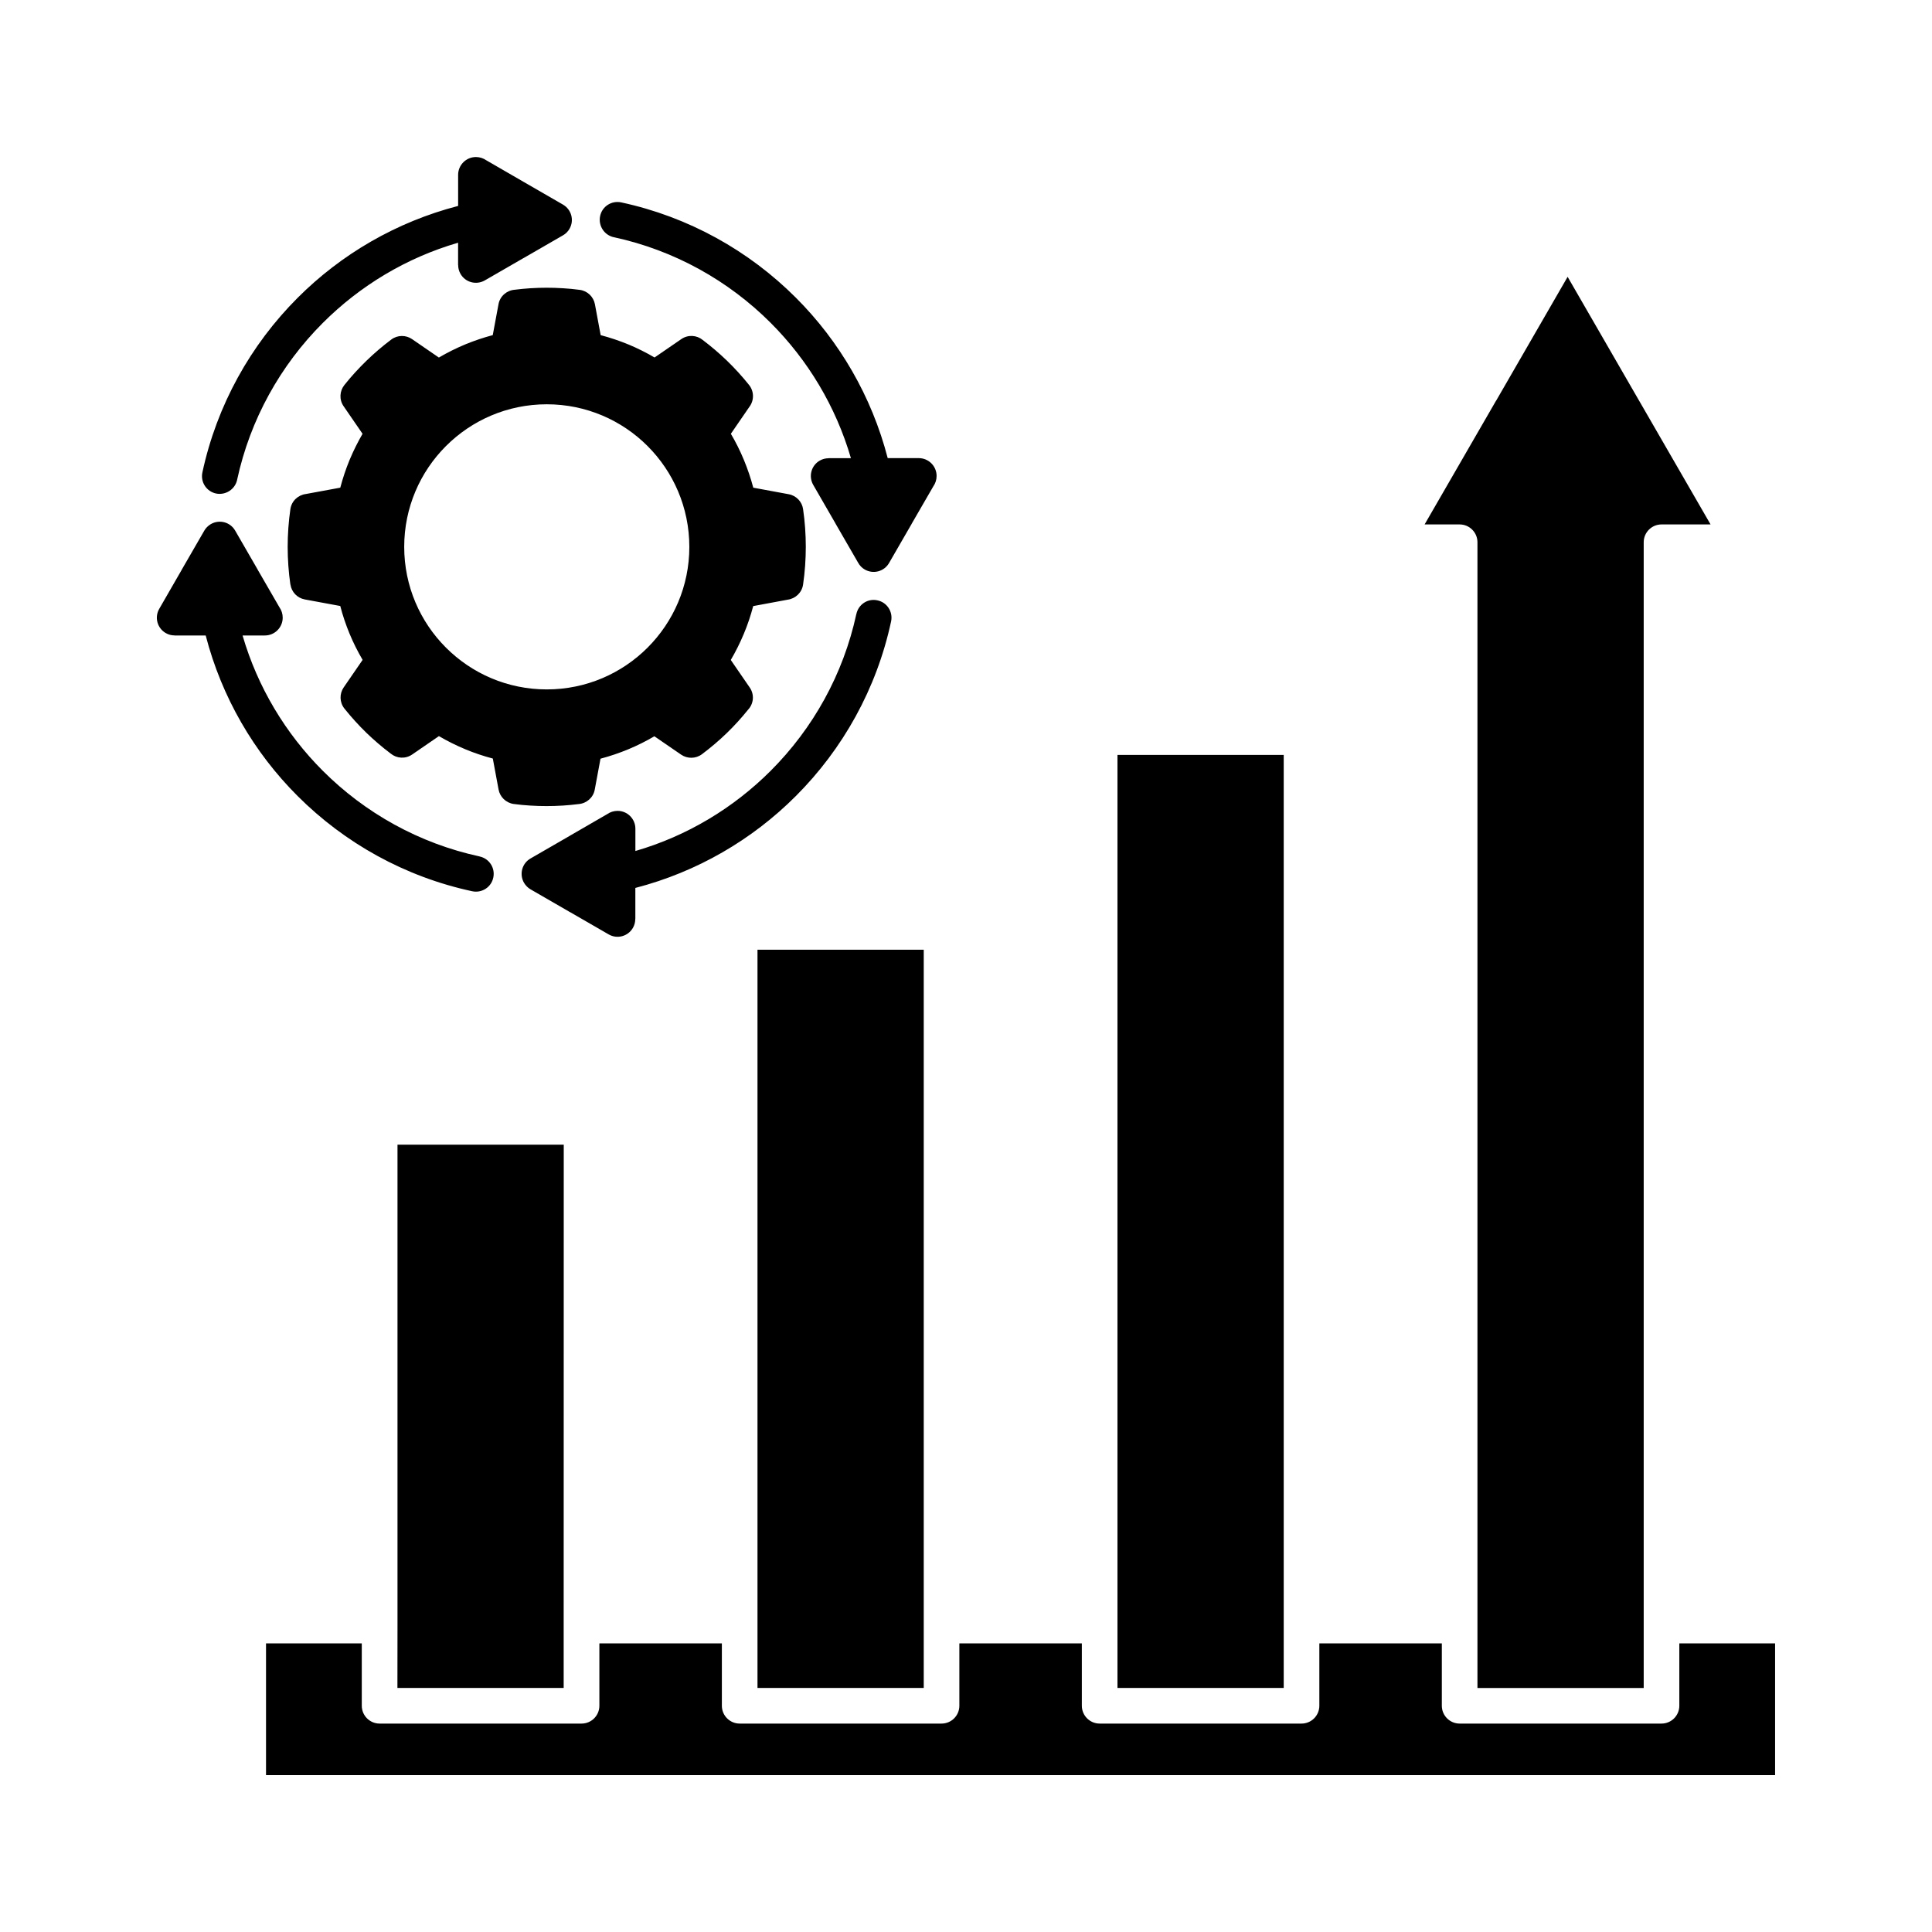 <?xml version="1.0" encoding="UTF-8"?> <svg xmlns="http://www.w3.org/2000/svg" width="512pt" height="512pt" version="1.1" viewBox="0 0 512 512"><path d="m296.14 447.32h44.059v-247.26h-44.059zm-164.02-238.12-1.52-8.18c-2.5-0.66-4.961-1.48-7.34-2.481-2.398-1-4.719-2.16-6.941-3.461l-7.102 4.879c-1.781 1.219-4.078 1.059-5.66-0.238-2.281-1.719-4.422-3.559-6.441-5.5-2.039-1.98-3.981-4.121-5.84-6.441-1.32-1.66-1.34-3.941-0.199-5.602l5.019-7.301c-1.301-2.219-2.461-4.519-3.461-6.941-0.98-2.379-1.82-4.84-2.461-7.34l-9.398-1.738c-2.039-0.379-3.519-2-3.801-3.941h-0.02c-0.238-1.641-0.422-3.301-0.539-5-0.121-1.719-0.18-3.379-0.18-5 0-1.621 0.059-3.281 0.18-5 0.121-1.699 0.301-3.359 0.539-5 0.32-2.16 2.039-3.738 4.102-4l9.121-1.68c0.66-2.5 1.48-4.961 2.461-7.34l0.102-0.238c0.98-2.32 2.102-4.559 3.34-6.699l-5.019-7.301c-1.219-1.762-1.059-4.039 0.199-5.621 1.801-2.262 3.762-4.398 5.84-6.422 2.059-2 4.262-3.879 6.602-5.641 1.66-1.238 3.879-1.219 5.5-0.102l7.102 4.879c2.219-1.301 4.539-2.461 6.941-3.461l0.238-0.102c2.32-0.941 4.68-1.738 7.102-2.379l1.52-8.18c0.379-2.141 2.18-3.66 4.238-3.84 1.461-0.18 2.859-0.32 4.16-0.398 1.539-0.102 3.019-0.141 4.379-0.141 1.359 0 2.82 0.039 4.379 0.141 1.379 0.078 2.82 0.219 4.359 0.422 2.078 0.262 3.68 1.859 4.039 3.82l1.52 8.18c2.5 0.66 4.941 1.48 7.32 2.461h0.02c2.398 1 4.719 2.16 6.941 3.461l7.102-4.879c1.781-1.219 4.078-1.059 5.66 0.238 2.281 1.719 4.422 3.559 6.441 5.5 2.078 2.019 4.039 4.16 5.84 6.422 1.379 1.719 1.359 4.102 0.102 5.781l-4.922 7.16c1.301 2.199 2.461 4.519 3.461 6.941 0.98 2.379 1.82 4.84 2.481 7.34l9.398 1.738c2.039 0.379 3.539 2.019 3.801 3.961 0.238 1.641 0.422 3.32 0.539 4.981 0.121 1.719 0.18 3.379 0.18 5 0 1.621-0.059 3.281-0.18 5-0.121 1.68-0.301 3.34-0.539 4.981-0.301 2.141-2.019 3.738-4.059 4.019l-9.16 1.699c-0.66 2.5-1.48 4.961-2.481 7.34-1 2.398-2.16 4.719-3.461 6.941l5.019 7.301c1.281 1.84 1.059 4.281-0.422 5.859-1.781 2.219-3.66 4.281-5.621 6.18-2.059 2-4.281 3.879-6.621 5.641-1.66 1.238-3.879 1.219-5.5 0.121l-7.102-4.879c-2.219 1.301-4.539 2.461-6.941 3.461-2.379 0.98-4.84 1.82-7.34 2.481l-1.52 8.18c-0.379 2.141-2.18 3.66-4.238 3.84-1.461 0.18-2.859 0.32-4.16 0.398-1.559 0.102-3.019 0.141-4.379 0.141-1.379 0-2.84-0.039-4.379-0.141-1.379-0.078-2.84-0.219-4.359-0.422-2.039-0.301-3.641-1.898-3.981-3.859zm12.781-102.06c-20.859 0-37.781 16.922-37.781 37.781s16.922 37.781 37.781 37.781 37.781-16.922 37.781-37.781c-0.02-20.879-16.922-37.781-37.781-37.781zm241.92 31.84c2.602 0 4.719 2.121 4.719 4.719v303.64h44.059v-303.64c0-2.602 2.121-4.719 4.719-4.719h13l-18.801-32.559c-0.059-0.078-0.102-0.16-0.141-0.238l-18.941-32.82-18.941 32.82h-0.02l-18.941 32.801zm-224.14-76.117c16.02 3.461 30.359 11.5 41.559 22.699 9.859 9.859 17.262 22.141 21.262 35.859h-5.918v0.02c-0.801 0-1.602 0.199-2.34 0.621-2.262 1.301-3.019 4.16-1.738 6.422l5.84 10.121 0.141 0.262 5.961 10.32c0.398 0.699 0.98 1.32 1.719 1.738 2.262 1.301 5.141 0.539 6.441-1.719l5.981-10.359v-0.02l5.762-9.961c0.539-0.762 0.859-1.719 0.859-2.738 0-2.602-2.121-4.719-4.719-4.719h-8.238c-4.238-16.359-12.781-30.98-24.359-42.539-12.441-12.441-28.422-21.398-46.281-25.238-2.539-0.539-5.059 1.078-5.578 3.641-0.52 2.559 1.102 5.059 3.66 5.602zm64.262 99.84c-3.461 16.02-11.5 30.359-22.699 41.559-9.859 9.859-22.141 17.281-35.859 21.262v-5.918c0-2.602-2.121-4.719-4.719-4.719-1.02 0-1.961 0.32-2.738 0.859l-9.961 5.762-0.02 0.02-10.359 5.981c-2.262 1.301-3.019 4.18-1.719 6.441 0.441 0.738 1.039 1.34 1.738 1.738l10.32 5.961 0.262 0.141 10.121 5.84c2.262 1.301 5.121 0.52 6.422-1.738 0.422-0.738 0.621-1.539 0.621-2.34h0.02v-8.238c16.359-4.238 30.98-12.781 42.539-24.359 12.441-12.441 21.398-28.398 25.238-46.281 0.539-2.539-1.078-5.059-3.641-5.578-2.519-0.559-5.019 1.059-5.559 3.621zm-99.84 64.262c-16.02-3.461-30.359-11.5-41.559-22.699-9.859-9.859-17.262-22.141-21.262-35.859h5.918c2.602 0 4.719-2.121 4.719-4.719 0-1.02-0.32-1.961-0.859-2.738l-5.762-9.961v-0.02l-5.981-10.359c-1.301-2.262-4.18-3.019-6.441-1.719-0.738 0.441-1.34 1.039-1.738 1.738l-5.961 10.32c-0.039 0.078-0.102 0.18-0.141 0.262l-5.84 10.141c-1.301 2.262-0.52 5.121 1.738 6.422 0.738 0.422 1.539 0.621 2.34 0.621v0.02h8.238c4.238 16.359 12.781 30.98 24.359 42.539 12.441 12.441 28.398 21.398 46.281 25.238 2.539 0.539 5.059-1.078 5.578-3.641 0.539-2.539-1.078-5.039-3.641-5.578zm-64.262-99.82c3.461-16.02 11.5-30.359 22.699-41.559 9.859-9.859 22.141-17.281 35.859-21.262v5.918h0.02c0 0.801 0.199 1.602 0.621 2.34 1.301 2.262 4.16 3.019 6.422 1.738l10.121-5.84 0.262-0.141 10.359-5.981c0.699-0.398 1.301-0.98 1.719-1.719 1.301-2.262 0.52-5.121-1.738-6.422l-10.359-5.981-9.961-5.762c-0.781-0.539-1.719-0.859-2.738-0.859-2.602 0-4.719 2.121-4.719 4.719v8.238c-16.359 4.238-30.98 12.781-42.539 24.359-12.441 12.441-21.398 28.422-25.238 46.281-0.539 2.539 1.078 5.039 3.641 5.578 2.539 0.5 5.039-1.121 5.578-3.66zm42.48 320.18h44.059v-16.66l0.02-127.32h-44.059v127.46zm48.801 9.441c2.602 0 4.719-2.121 4.719-4.719v-16.539h32.461v16.539c0 2.602 2.121 4.719 4.719 4.719h53.5c2.602 0 4.719-2.121 4.719-4.719v-16.539h32.461v16.539c0 2.602 2.121 4.719 4.719 4.719h53.5c2.602 0 4.719-2.121 4.719-4.719v-16.539h32.461v16.539c0 2.602 2.121 4.719 4.719 4.719h53.5c2.602 0 4.719-2.121 4.719-4.719v-16.539h25.379v34.922h-399.92v-34.922h25.379v16.539c0 2.602 2.121 4.719 4.719 4.719zm46.621-9.441h44.059v-195.64h-44.059z" fill-rule="evenodd"></path></svg> 